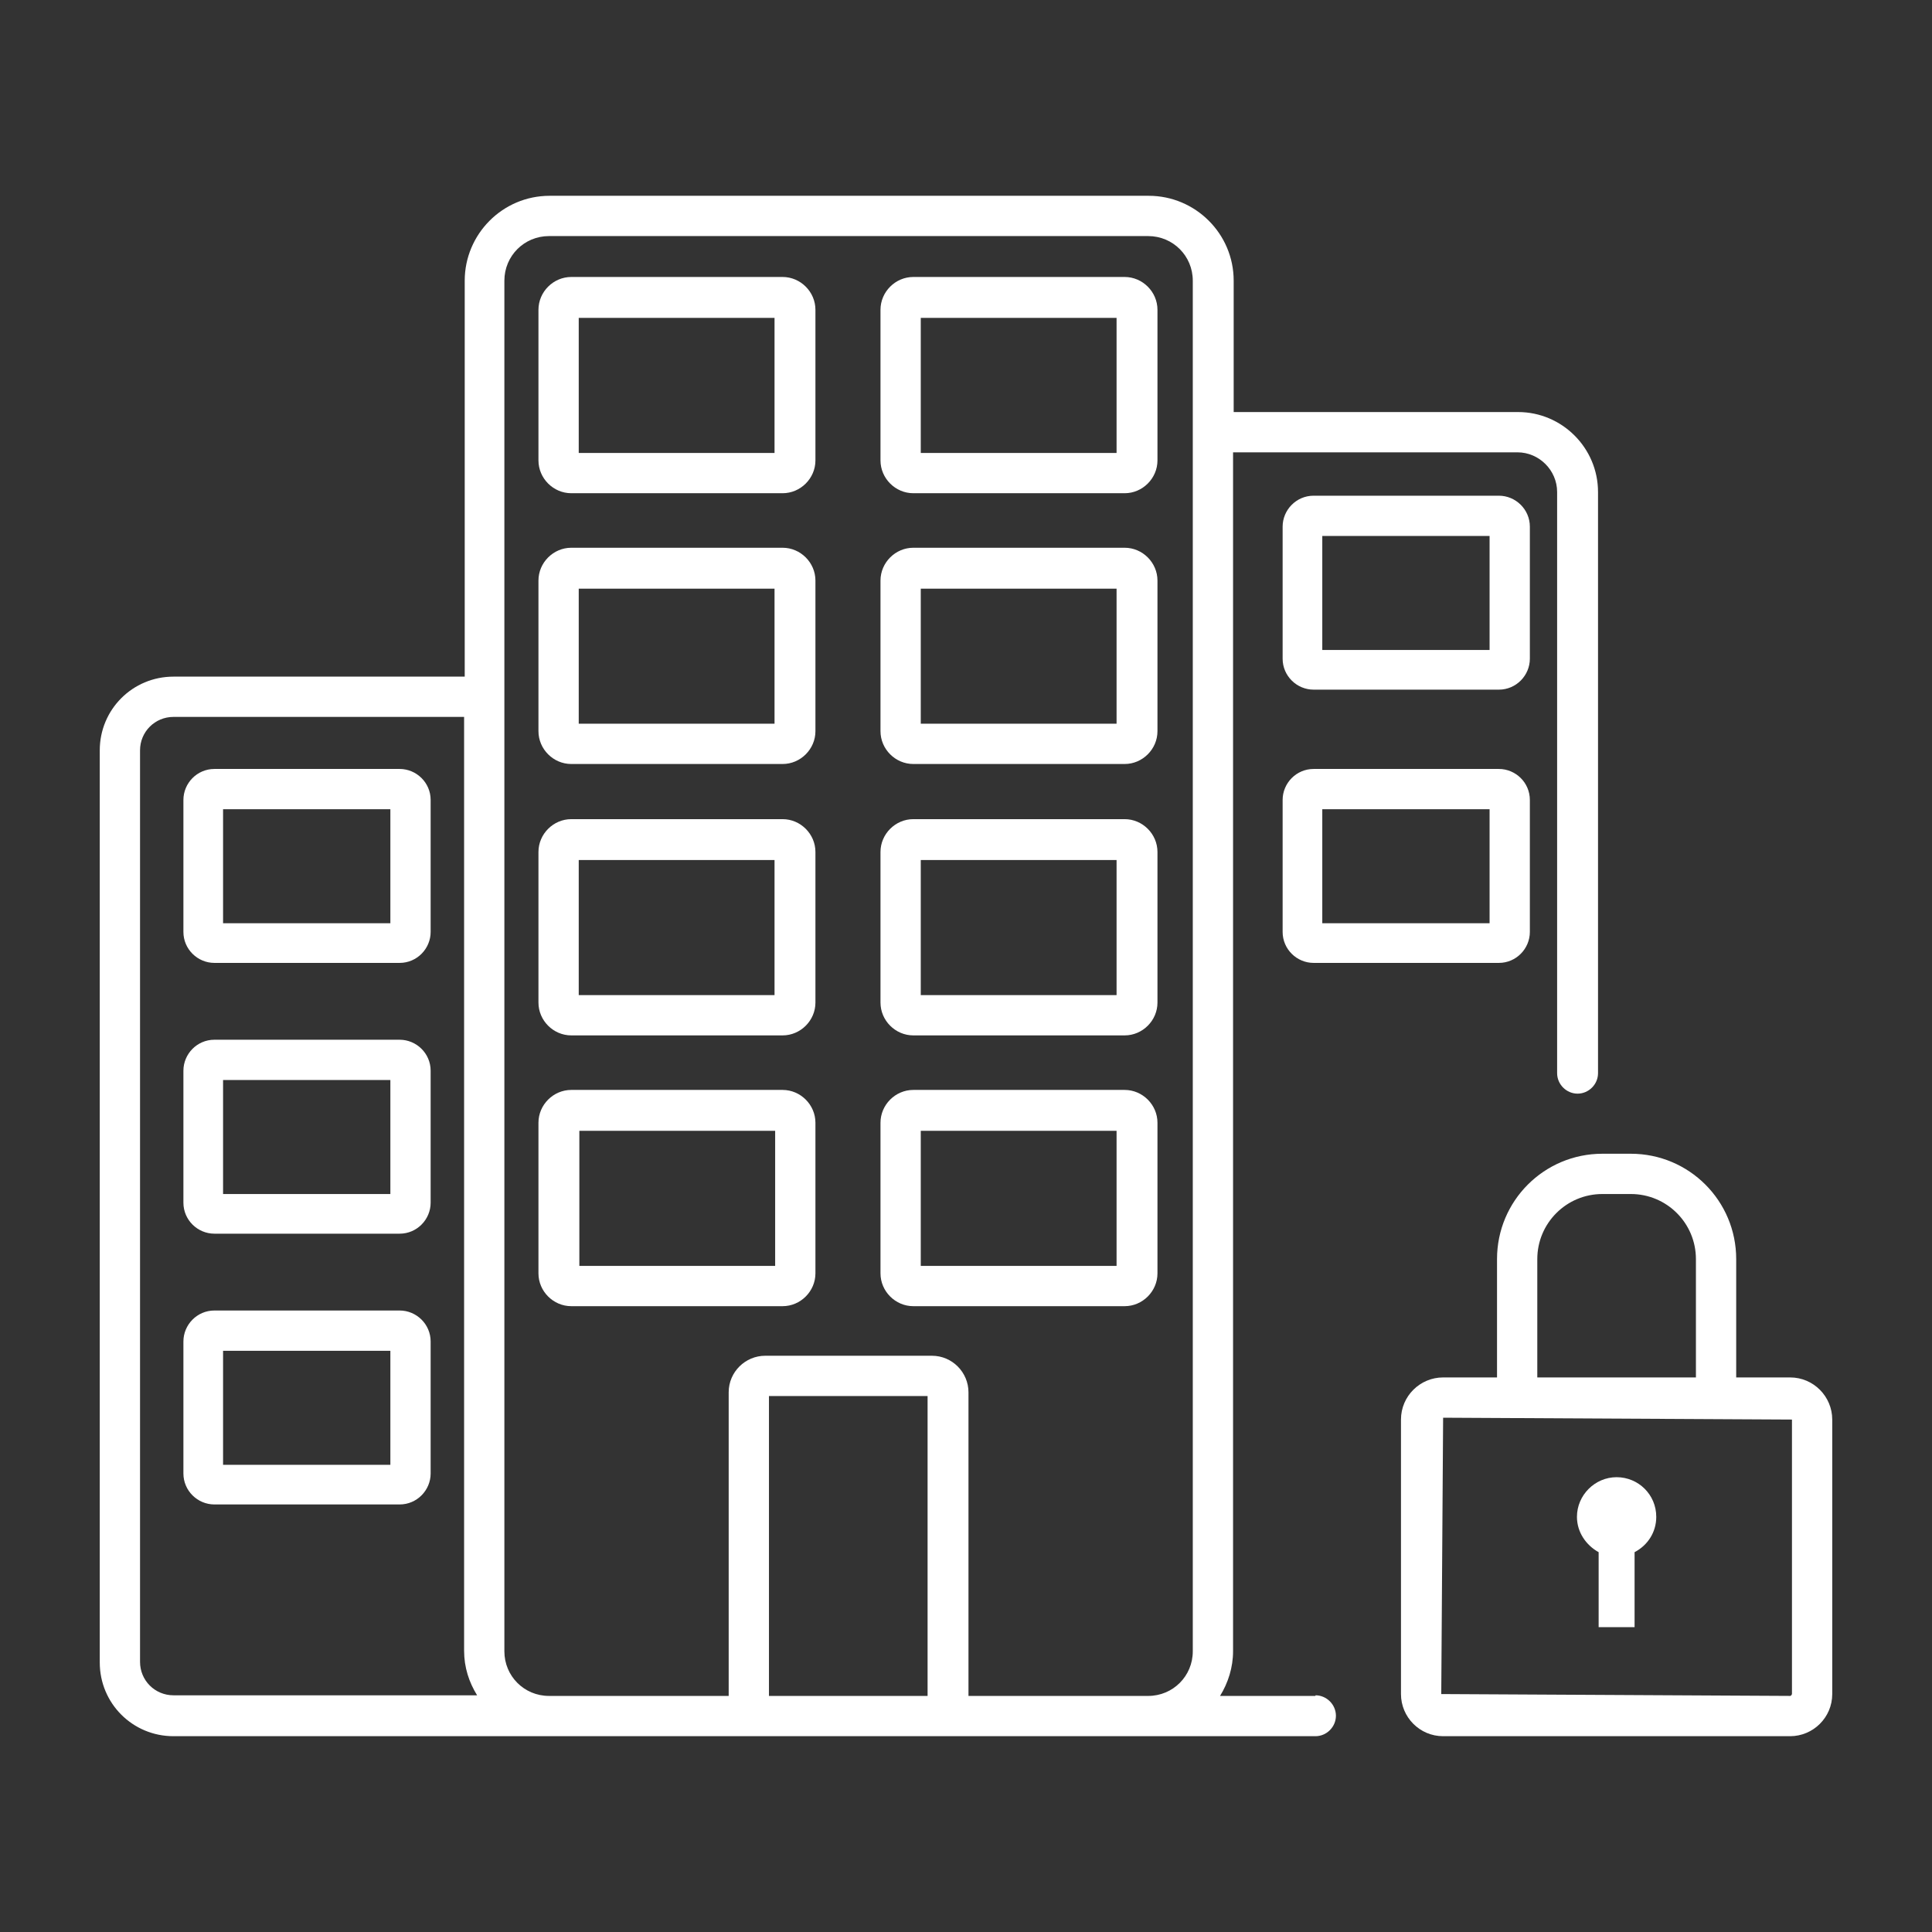 <?xml version="1.0" encoding="UTF-8"?>
<svg id="Ebene_1" data-name="Ebene 1" xmlns="http://www.w3.org/2000/svg" viewBox="0 0 31.18 31.18">
  <rect x="0" y="0" width="31.18" height="31.18" fill="#333333" stroke="none"/>
  <defs>
    <style>
      .cls-1 {
        fill: #fff;
      }
    </style>
  </defs>
  <path class="cls-1" d="m9.22,7.96h3.41c.29,0,.53-.24.53-.53v-2.43c0-.29-.24-.53-.53-.53h-3.41c-.29,0-.53.24-.53.53v2.43c0,.29.24.53.53.53Zm.12-2.83h3.16v2.18h-3.16v-2.18Z"/>
  <path class="cls-1" d="m14.74,7.96h3.41c.29,0,.53-.24.53-.53v-2.43c0-.29-.24-.53-.53-.53h-3.41c-.29,0-.53.24-.53.53v2.43c0,.29.24.53.53.53Zm.12-2.83h3.16v2.18h-3.16v-2.18Z"/>
  <path class="cls-1" d="m9.22,12.33h3.41c.29,0,.53-.24.53-.53v-2.43c0-.29-.24-.53-.53-.53h-3.41c-.29,0-.53.24-.53.53v2.43c0,.29.24.53.53.53Zm.12-2.83h3.16v2.18h-3.16v-2.18Z"/>
  <path class="cls-1" d="m14.74,12.33h3.41c.29,0,.53-.24.53-.53v-2.43c0-.29-.24-.53-.53-.53h-3.41c-.29,0-.53.24-.53.53v2.43c0,.29.24.53.53.53Zm.12-2.83h3.16v2.18h-3.16v-2.18Z"/>
  <path class="cls-1" d="m9.22,16.71h3.41c.29,0,.53-.24.53-.53v-2.43c0-.29-.24-.53-.53-.53h-3.41c-.29,0-.53.24-.53.53v2.43c0,.29.24.53.53.53Zm.12-2.83h3.16v2.18h-3.16v-2.18Z"/>
  <path class="cls-1" d="m6.45,12.41h-2.99c-.28,0-.5.23-.5.5v2.13c0,.28.23.5.5.5h2.99c.28,0,.5-.23.5-.5v-2.13c0-.28-.23-.5-.5-.5Zm-.15,2.49h-2.7v-1.84h2.7v1.84Z"/>
  <path class="cls-1" d="m6.45,16.78h-2.99c-.28,0-.5.23-.5.5v2.13c0,.28.23.5.5.5h2.99c.28,0,.5-.23.5-.5v-2.13c0-.28-.23-.5-.5-.5Zm-.15,2.49h-2.7v-1.84h2.7v1.84Z"/>
  <path class="cls-1" d="m6.45,21.15h-2.99c-.28,0-.5.23-.5.5v2.13c0,.28.23.5.5.5h2.99c.28,0,.5-.23.5-.5v-2.13c0-.28-.23-.5-.5-.5Zm-.15,2.49h-2.7v-1.84h2.7v1.84Z"/>
  <path class="cls-1" d="m24.19,12.41h-2.99c-.28,0-.5.23-.5.5v2.13c0,.28.23.5.5.5h2.99c.28,0,.5-.23.5-.5v-2.13c0-.28-.23-.5-.5-.5Zm-.15,2.49h-2.7v-1.84h2.7v1.84Z"/>
  <path class="cls-1" d="m24.69,8.5c0-.28-.23-.5-.5-.5h-2.99c-.28,0-.5.23-.5.5v2.13c0,.28.23.5.5.5h2.99c.28,0,.5-.23.5-.5v-2.13Zm-.65,1.99h-2.7v-1.84h2.7v1.84Z"/>
  <path class="cls-1" d="m14.74,16.71h3.41c.29,0,.53-.24.53-.53v-2.43c0-.29-.24-.53-.53-.53h-3.41c-.29,0-.53.24-.53.53v2.43c0,.29.24.53.53.53Zm.12-2.83h3.16v2.18h-3.16v-2.18Z"/>
  <path class="cls-1" d="m12.63,21.08c.29,0,.53-.24.53-.53v-2.43c0-.29-.24-.53-.53-.53h-3.41c-.29,0-.53.24-.53.53v2.43c0,.29.24.53.53.53h3.41Zm-3.28-2.83h3.16v2.18h-3.16v-2.18Z"/>
  <path class="cls-1" d="m14.74,21.08h3.41c.29,0,.53-.24.53-.53v-2.43c0-.29-.24-.53-.53-.53h-3.41c-.29,0-.53.24-.53.53v2.43c0,.29.24.53.53.53Zm.12-2.83h3.16v2.18h-3.16v-2.18Z"/>
  <path class="cls-1" d="m21.23,27.37h-1.54c.13-.21.21-.46.21-.72V7.3h4.59c.35,0,.64.29.64.64v9.38c0,.18.15.33.33.33s.33-.15.33-.33V7.94c0-.71-.58-1.29-1.29-1.29h-4.59v-2.12c0-.76-.62-1.37-1.37-1.37h-9.67c-.76,0-1.37.62-1.37,1.37v6.39H2.8c-.66,0-1.19.53-1.19,1.19v14.72c0,.66.53,1.19,1.19,1.19h18.43c.18,0,.33-.15.33-.33s-.15-.33-.33-.33Zm-18.97-.54v-14.72c0-.3.24-.54.54-.54h4.69v15.07c0,.27.08.51.21.72H2.8c-.3,0-.54-.24-.54-.54Zm6.6.54c-.4,0-.72-.32-.72-.72V4.53c0-.4.32-.72.72-.72h9.67c.4,0,.72.32.72.72v22.12c0,.4-.32.72-.72.72h-2.9v-4.9c0-.32-.26-.59-.59-.59h-2.69c-.32,0-.59.26-.59.59v4.9h-2.9Zm3.55,0v-4.84h2.56v4.84h-2.56Z"/>
  <path class="cls-1" d="m28.89,22.23h-.87v-1.91c0-.94-.76-1.7-1.7-1.7h-.46c-.94,0-1.7.76-1.7,1.7v1.91h-.87c-.37,0-.68.3-.68.68v4.43c0,.37.3.68.68.68h5.6c.37,0,.68-.3.68-.68v-4.43c0-.37-.3-.68-.68-.68Zm-4.08-1.91c0-.58.47-1.05,1.05-1.05h.46c.58,0,1.05.47,1.05,1.05v1.91h-2.56v-1.91Zm4.11,7.02s-.01.03-.03.03l-5.63-.03.03-4.46,5.63.03v4.43Z"/>
  <path class="cls-1" d="m25.8,25.05v1.21h.58v-1.21c.21-.11.35-.32.35-.57,0-.36-.29-.64-.64-.64s-.64.29-.64.64c0,.25.15.46.35.57Z"/>
</svg>